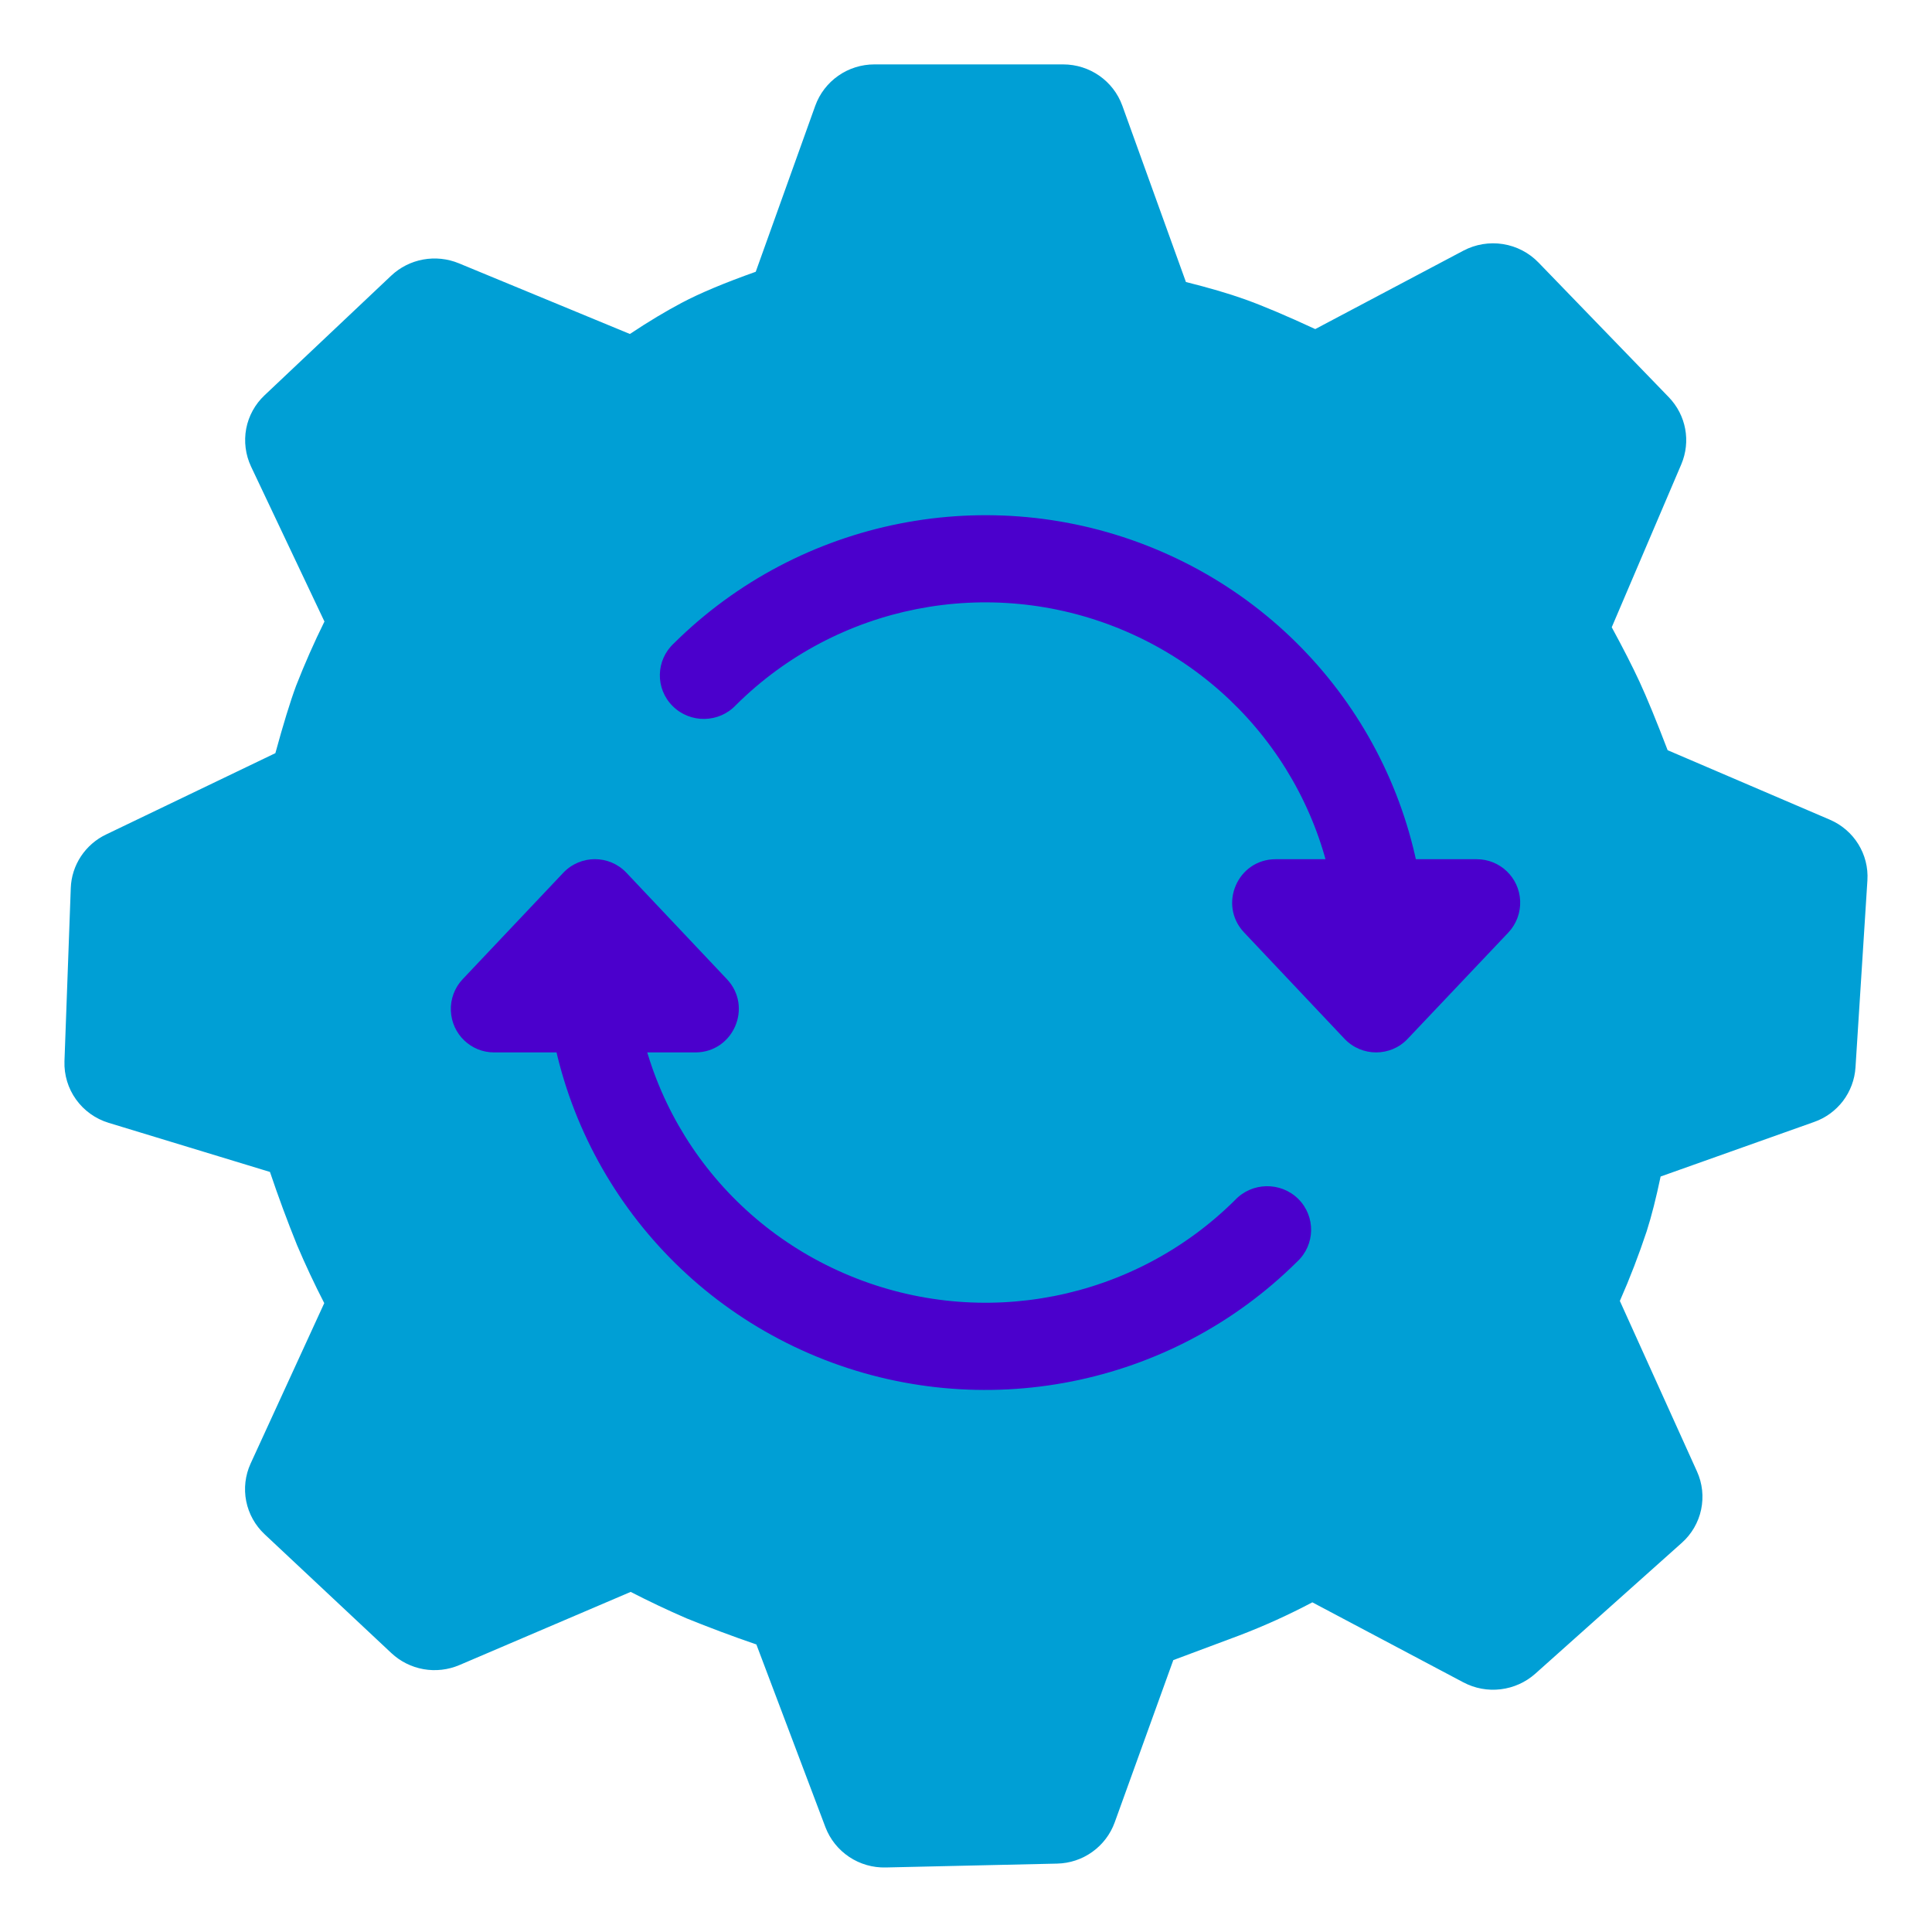 <svg width="30" height="30" viewBox="0 0 30 30" fill="none" xmlns="http://www.w3.org/2000/svg">
<circle cx="15.002" cy="15.001" r="8.4" fill="#009FD5"/>
<path d="M16.509 1C16.92 1 17.288 1.256 17.427 1.64L18.415 4.379C18.77 4.468 19.073 4.556 19.331 4.648C19.612 4.749 19.975 4.902 20.423 5.11L22.724 3.892C22.912 3.793 23.127 3.757 23.337 3.79C23.547 3.823 23.741 3.923 23.889 4.076L25.913 6.168C26.182 6.447 26.258 6.854 26.107 7.21L25.027 9.74C25.206 10.069 25.349 10.35 25.458 10.585C25.576 10.841 25.721 11.194 25.895 11.649L28.411 12.727C28.789 12.888 29.023 13.266 28.997 13.671L28.812 16.575C28.8 16.764 28.732 16.945 28.618 17.096C28.503 17.246 28.347 17.36 28.169 17.422L25.786 18.269C25.717 18.598 25.646 18.88 25.57 19.118C25.448 19.485 25.309 19.847 25.153 20.201L26.35 22.847C26.435 23.033 26.457 23.241 26.415 23.441C26.373 23.64 26.267 23.822 26.115 23.957L23.839 25.99C23.689 26.123 23.502 26.207 23.302 26.231C23.103 26.255 22.902 26.218 22.724 26.124L20.378 24.881C20.011 25.075 19.632 25.247 19.244 25.395L18.219 25.778L17.309 28.298C17.242 28.483 17.12 28.643 16.96 28.757C16.801 28.871 16.61 28.934 16.413 28.938L13.754 28.998C13.552 29.003 13.354 28.946 13.186 28.834C13.018 28.722 12.889 28.561 12.817 28.372L11.745 25.535C11.379 25.41 11.017 25.274 10.659 25.129C10.366 25.002 10.077 24.865 9.793 24.719L7.134 25.855C6.958 25.93 6.765 25.952 6.577 25.919C6.39 25.886 6.216 25.799 6.077 25.669L4.108 23.823C3.962 23.686 3.862 23.506 3.823 23.31C3.784 23.113 3.808 22.909 3.891 22.727L5.035 20.235C4.883 19.94 4.742 19.639 4.612 19.333C4.461 18.959 4.321 18.581 4.192 18.198L1.686 17.435C1.483 17.373 1.305 17.246 1.181 17.073C1.057 16.901 0.994 16.692 1.001 16.479L1.099 13.79C1.105 13.614 1.16 13.444 1.257 13.297C1.354 13.151 1.489 13.033 1.647 12.958L4.276 11.695C4.398 11.249 4.504 10.902 4.598 10.648C4.73 10.31 4.877 9.977 5.038 9.651L3.898 7.244C3.812 7.061 3.786 6.855 3.823 6.656C3.861 6.458 3.961 6.276 4.108 6.138L6.074 4.281C6.212 4.151 6.384 4.064 6.57 4.03C6.756 3.996 6.949 4.016 7.124 4.088L9.781 5.186C10.075 4.99 10.341 4.832 10.582 4.704C10.868 4.552 11.252 4.392 11.735 4.22L12.659 1.643C12.727 1.454 12.852 1.291 13.017 1.176C13.181 1.061 13.377 1 13.577 1H16.509ZM15.033 10.826C12.7 10.826 10.808 12.695 10.808 15.002C10.808 17.309 12.7 19.179 15.033 19.179C17.366 19.179 19.257 17.309 19.257 15.002C19.257 12.695 17.367 10.826 15.033 10.826Z" fill="#009FD5"/>
<path d="M10.464 9.99C10.181 10.251 10.172 10.694 10.446 10.965C10.719 11.236 11.165 11.229 11.429 10.947C12.997 9.39 15.35 8.926 17.398 9.768C19.446 10.61 20.78 12.589 20.78 14.791C20.77 15.171 21.077 15.486 21.462 15.486C21.845 15.486 22.153 15.172 22.143 14.792C22.143 12.047 20.476 9.567 17.921 8.517C15.366 7.465 12.421 8.049 10.464 9.99Z" fill="#4B00CC"/>
<path d="M23.605 13.987C23.589 13.626 23.292 13.342 22.931 13.342H19.807C19.217 13.343 18.913 14.048 19.317 14.478L20.878 16.131C21.145 16.412 21.593 16.412 21.858 16.131L23.422 14.48C23.547 14.347 23.613 14.169 23.605 13.987Z" fill="#4B00CC"/>
<path d="M20.14 19.593C20.424 19.332 20.433 18.89 20.16 18.617C19.885 18.346 19.439 18.355 19.176 18.636C17.608 20.192 15.255 20.657 13.206 19.814C11.156 18.973 9.824 16.993 9.824 14.792C9.843 14.405 9.533 14.082 9.142 14.082C8.754 14.082 8.443 14.405 8.462 14.792C8.46 17.537 10.129 20.017 12.684 21.067C15.239 22.117 18.184 21.535 20.14 19.593Z" fill="#4B00CC"/>
<path d="M7.001 15.697C7.017 16.059 7.313 16.343 7.675 16.342H10.798C11.388 16.341 11.693 15.636 11.288 15.205L9.727 13.552C9.461 13.271 9.014 13.271 8.747 13.552L7.185 15.204C7.059 15.336 6.993 15.515 7.001 15.697Z" fill="#4B00CC"/>
</svg>
